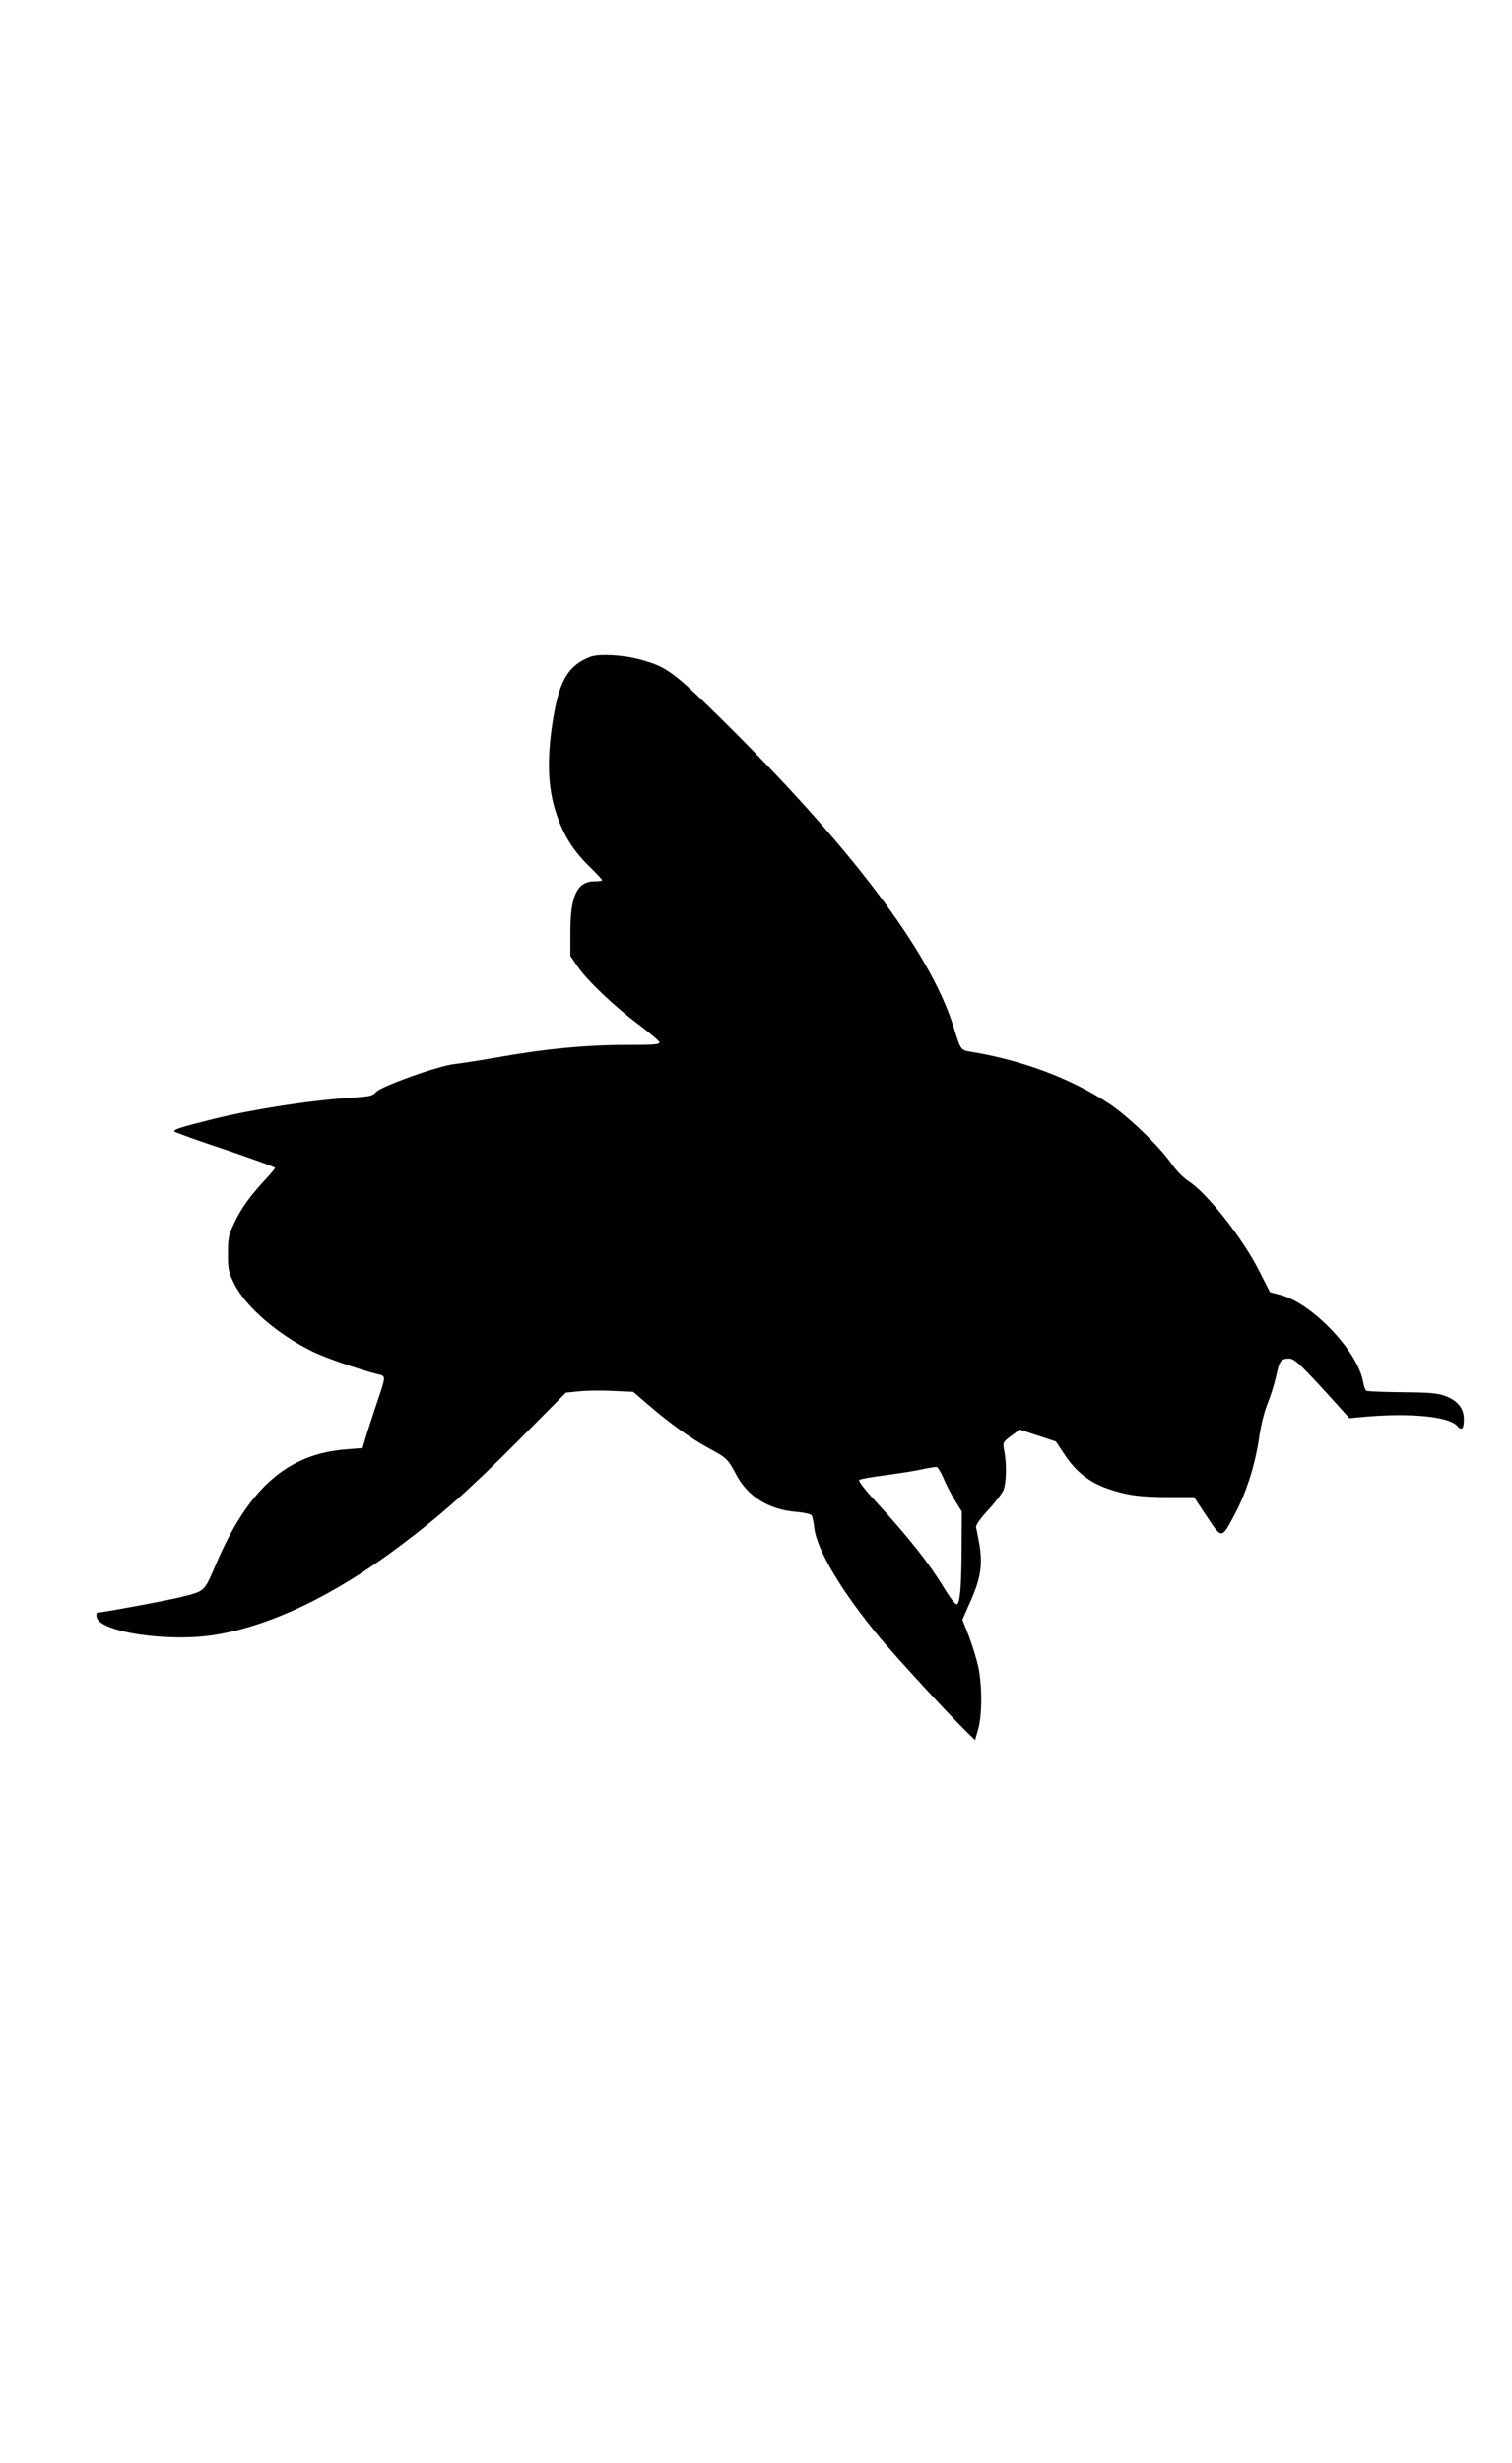 <?xml version="1.0" standalone="no"?>
<!DOCTYPE svg PUBLIC "-//W3C//DTD SVG 20010904//EN"
 "http://www.w3.org/TR/2001/REC-SVG-20010904/DTD/svg10.dtd">
<svg version="1.0" xmlns="http://www.w3.org/2000/svg"
 width="786pt" height="1280pt" viewBox="0 0 786 1280"
 preserveAspectRatio="xMidYMid meet">
<g transform="translate(0,1280) scale(0.1,-0.1)"
fill="#000000" stroke="none">
<path d="M3069 9387 c-113 -43 -160 -120 -193 -318 -36 -221 -29 -374 23 -518
37 -102 86 -177 166 -255 36 -35 65 -66 65 -70 0 -3 -17 -6 -39 -6 -90 0 -126
-74 -126 -261 l0 -127 38 -55 c52 -75 193 -209 318 -302 57 -43 105 -84 107
-91 3 -12 -28 -14 -171 -14 -209 0 -419 -20 -656 -62 -97 -17 -205 -34 -241
-38 -86 -10 -378 -115 -405 -145 -18 -20 -33 -23 -125 -29 -227 -15 -514 -60
-725 -112 -161 -40 -208 -55 -198 -64 4 -5 124 -48 266 -95 141 -48 257 -90
257 -94 0 -3 -23 -31 -51 -61 -78 -84 -125 -148 -161 -225 -30 -63 -33 -79
-33 -160 0 -82 3 -97 33 -157 58 -118 228 -265 410 -353 63 -31 235 -90 331
-115 50 -13 51 1 -8 -175 -22 -66 -46 -140 -53 -165 l-13 -45 -87 -7 c-305
-23 -510 -205 -678 -603 -59 -137 -54 -133 -178 -164 -66 -17 -410 -81 -435
-81 -5 0 -7 -10 -5 -22 11 -79 376 -134 620 -93 291 48 622 208 961 464 210
158 355 287 616 549 l243 245 70 7 c38 4 116 5 174 2 l106 -5 86 -74 c107 -92
215 -169 307 -219 93 -50 100 -57 142 -137 61 -115 169 -182 315 -194 38 -3
72 -11 77 -17 4 -6 11 -36 14 -66 13 -114 143 -332 339 -568 91 -109 356 -397
447 -486 l50 -49 16 57 c21 72 21 225 1 323 -9 40 -31 112 -49 160 l-34 86 44
100 c51 115 62 188 44 293 -7 38 -14 77 -17 86 -3 11 18 42 62 90 37 40 73 87
81 105 14 36 17 135 4 200 -9 48 -9 49 42 86 l38 28 94 -31 94 -31 48 -72 c58
-86 124 -138 218 -172 100 -35 171 -45 320 -45 l132 0 67 -101 c79 -119 76
-119 148 18 59 113 102 250 123 388 9 66 27 138 44 180 16 39 36 103 45 144
16 78 25 91 67 91 28 0 59 -28 230 -217 l84 -93 85 8 c234 20 431 1 475 -48
24 -27 35 -17 35 35 0 56 -33 97 -98 121 -38 14 -81 18 -223 19 -96 1 -180 4
-186 8 -6 4 -13 23 -16 42 -26 160 -261 409 -428 455 l-57 15 -56 110 c-85
169 -269 403 -366 466 -29 19 -66 57 -91 93 -63 90 -222 243 -319 308 -198
131 -441 223 -703 269 -77 13 -69 2 -112 139 -123 389 -539 938 -1216 1605
-240 236 -276 262 -415 299 -85 23 -211 30 -255 13z m1835 -4267 c12 -30 39
-82 59 -115 l37 -60 -1 -185 c-1 -206 -8 -292 -25 -297 -7 -2 -33 31 -59 73
-84 140 -189 272 -363 462 -54 58 -91 106 -86 111 5 5 68 16 139 25 72 10 157
23 190 31 33 7 66 12 73 12 7 -1 23 -27 36 -57z"/>
</g>
</svg>
